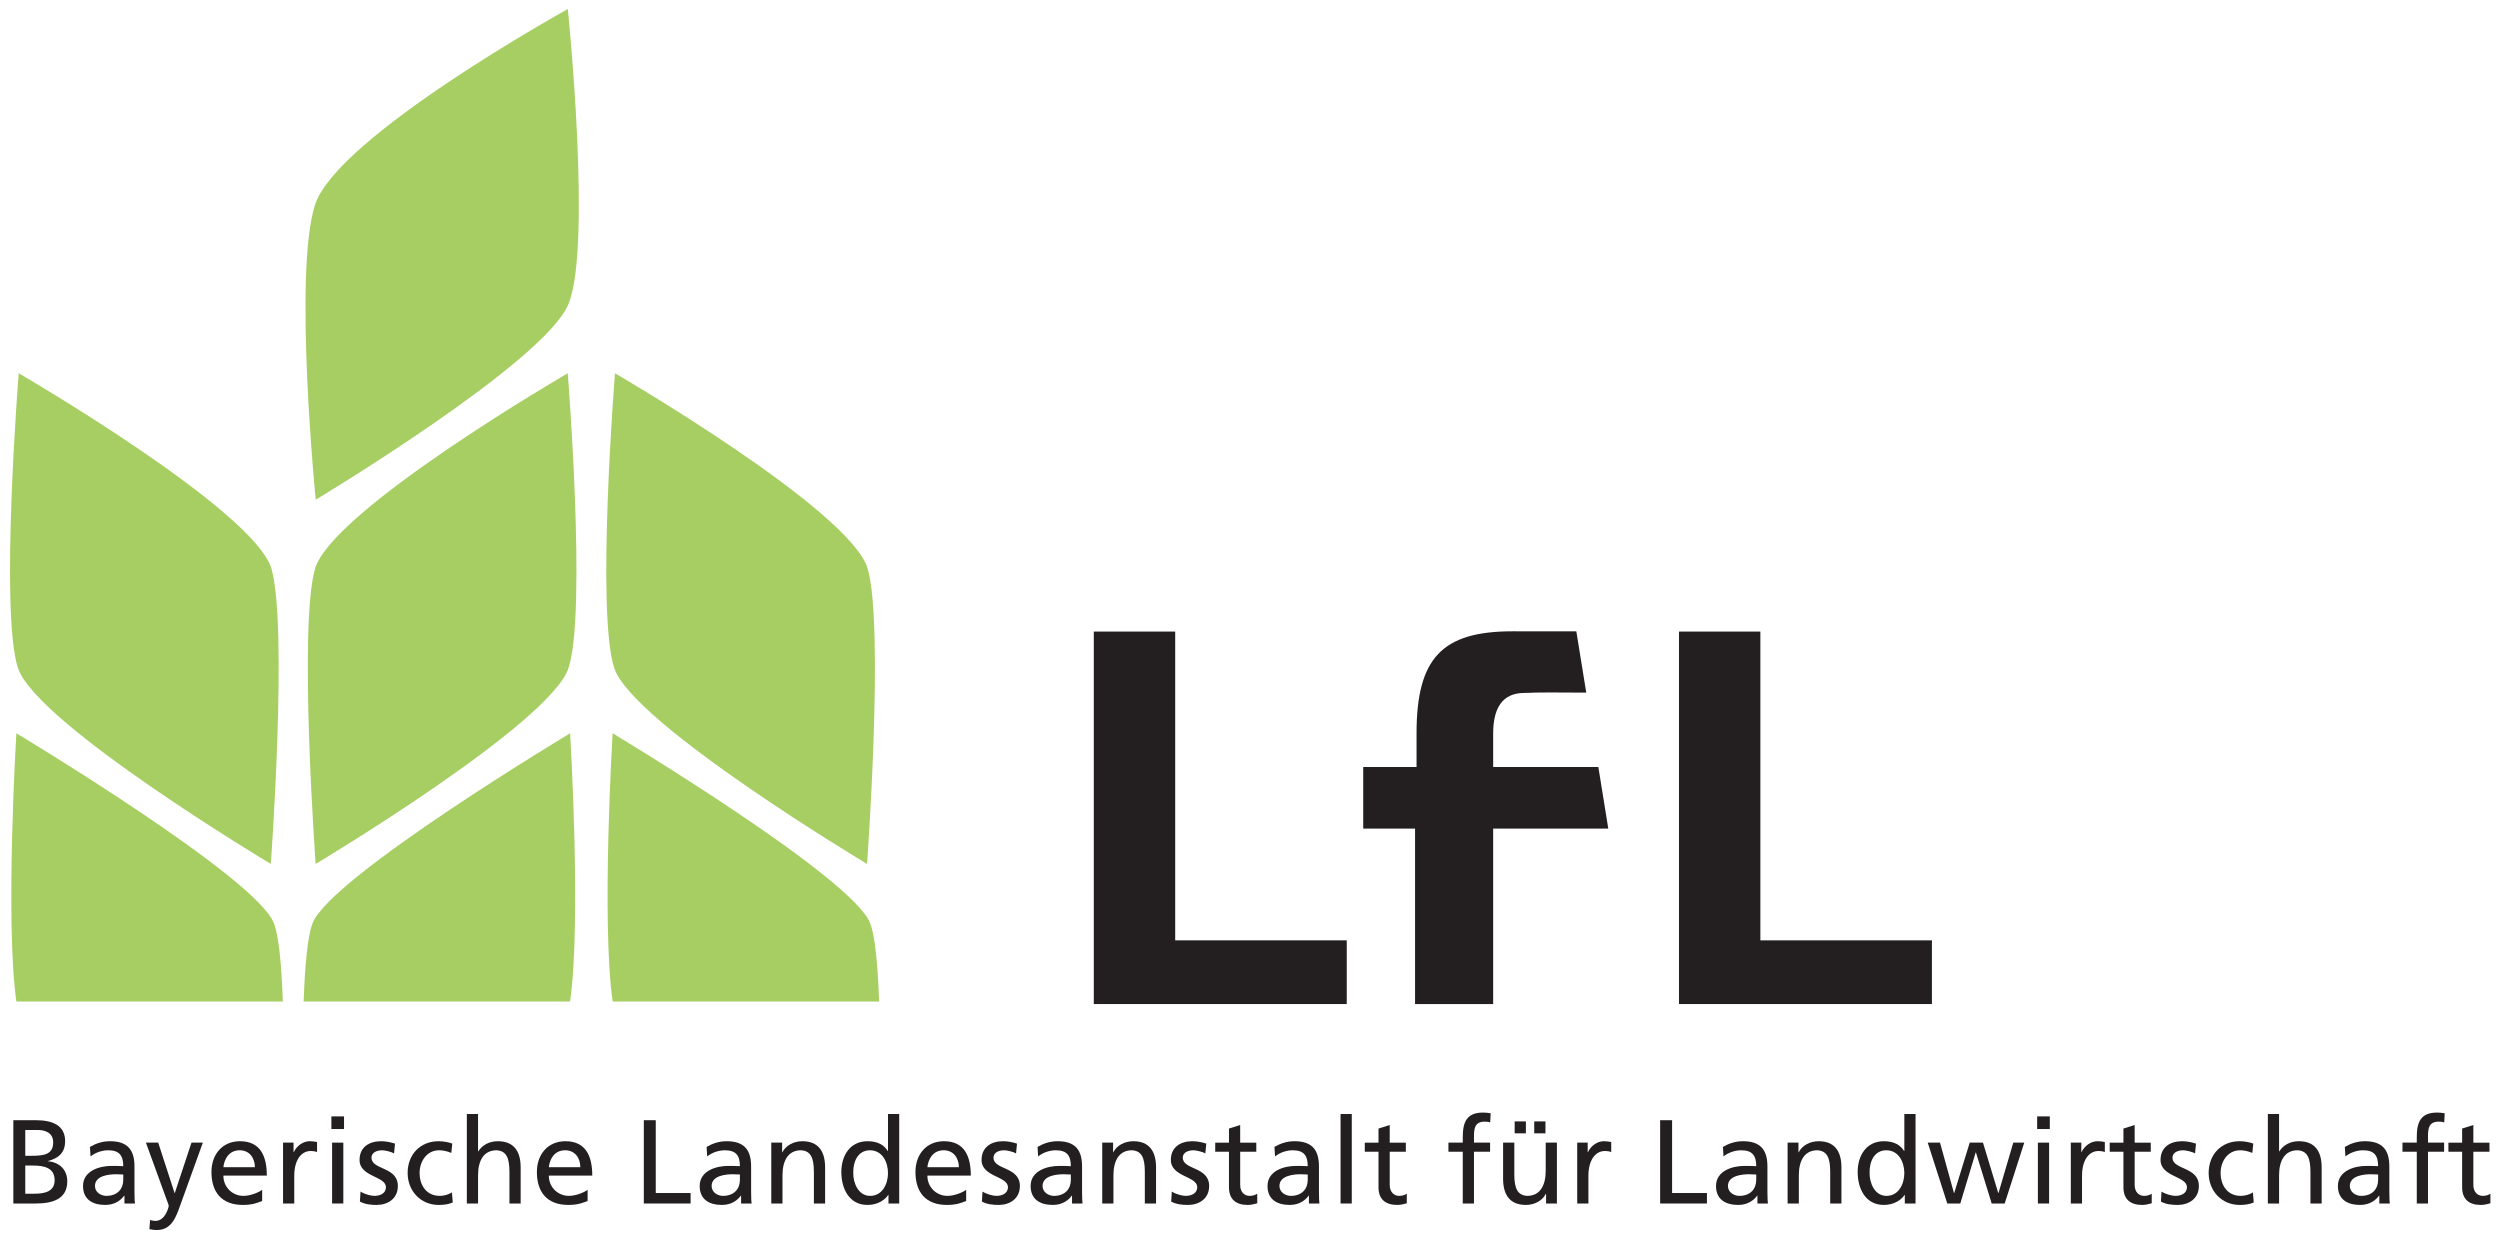 <?xml version="1.0" encoding="UTF-8" standalone="no"?>
<!-- Created with Inkscape (http://www.inkscape.org/) -->

<svg
   xmlns:dc="http://purl.org/dc/elements/1.1/"
   xmlns:cc="http://creativecommons.org/ns#"
   xmlns:rdf="http://www.w3.org/1999/02/22-rdf-syntax-ns#"
   xmlns:svg="http://www.w3.org/2000/svg"
   xmlns="http://www.w3.org/2000/svg"
   version="1.1"
   width="892.913"
   height="443.268"
   id="svg10544">
  <defs
     id="defs10546">
    <clipPath
       id="clipPath8528">
      <path
         d="m 66.61,790.98 188.03,0 0,-91.75 -188.03,0 0,91.75 z"
         id="path8530" />
    </clipPath>
    <clipPath
       id="clipPath8534">
      <path
         d="m -1,843 597,0 0,-844 -597,0 0,844 z"
         id="path8536" />
    </clipPath>
    <clipPath
       id="clipPath8540">
      <path
         d="m 0,841.68 594.72,0 L 594.72,0 0,0 0,841.68 z"
         id="path8542" />
    </clipPath>
  </defs>
  <g
     transform="translate(-29.327,-249.287)"
     id="layer1">
    <g
       transform="matrix(5.003,0,0,-5.003,-323.788,4208.254)"
       id="g8524">
      <g
         clip-path="url(#clipPath8528)"
         id="g8526">
        <g
           clip-path="url(#clipPath8534)"
           id="g8532">
          <g
             clip-path="url(#clipPath8540)"
             id="g8538">
            <path
               d="m 111.172,769.63 c 1.678,4.16 -0.055,21.043 -0.055,21.043 0,0 -16.506,-9.119 -18.051,-13.988 -1.552,-4.865 0.054,-21.04 0.054,-21.04 0,0 16.374,9.822 18.052,13.985"
               id="path8544"
               style="fill:#a7ce63;fill-opacity:1;fill-rule:nonzero;stroke:none" />
            <path
               d="m 93.061,750.687 c -1.17,-4.192 0.054,-21.046 0.054,-21.046 0,0 16.746,10.009 18.052,13.986 1.306,3.977 -0.055,21.045 -0.055,21.045 0,0 -16.887,-9.8 -18.051,-13.985"
               id="path8546"
               style="fill:#a7ce63;fill-opacity:1;fill-rule:nonzero;stroke:none" />
            <path
               d="m 111.282,738.97 c 0,0 -17.141,-10.281 -18.39,-13.565 -0.356,-0.934 -0.545,-3.047 -0.635,-5.586 l 19.022,0 c 0.814,5.682 0.003,19.151 0.003,19.151"
               id="path8548"
               style="fill:#a7ce63;fill-opacity:1;fill-rule:nonzero;stroke:none" />
            <path
               d="m 89.969,750.687 c 1.17,-4.192 -0.054,-21.046 -0.054,-21.046 0,0 -16.746,10.009 -18.052,13.986 -1.307,3.977 0.054,21.045 0.054,21.045 0,0 16.888,-9.8 18.052,-13.985"
               id="path8550"
               style="fill:#a7ce63;fill-opacity:1;fill-rule:nonzero;stroke:none" />
            <path
               d="m 71.748,738.97 c 0,0 17.141,-10.281 18.39,-13.565 0.356,-0.934 0.545,-3.047 0.635,-5.586 l -19.022,0 c -0.814,5.682 -0.003,19.151 -0.003,19.151"
               id="path8552"
               style="fill:#a7ce63;fill-opacity:1;fill-rule:nonzero;stroke:none" />
            <path
               d="m 132.536,750.687 c 1.169,-4.192 -0.055,-21.046 -0.055,-21.046 0,0 -16.745,10.009 -18.051,13.986 -1.306,3.977 0.054,21.045 0.054,21.045 0,0 16.888,-9.8 18.052,-13.985"
               id="path8554"
               style="fill:#a7ce63;fill-opacity:1;fill-rule:nonzero;stroke:none" />
            <path
               d="m 114.315,738.97 c 0,0 17.14,-10.281 18.39,-13.565 0.356,-0.934 0.545,-3.047 0.635,-5.586 l -19.022,0 c -0.814,5.682 -0.003,19.151 -0.003,19.151"
               id="path8556"
               style="fill:#a7ce63;fill-opacity:1;fill-rule:nonzero;stroke:none" />
            <path
               d="m 71.533,711.347 1.609,0 c 1.236,0 2.088,-0.4 2.088,-1.5 0,-0.817 -0.477,-1.226 -1.227,-1.413 l 0,-0.018 c 0.81,-0.067 1.381,-0.596 1.381,-1.431 0,-1.278 -1.057,-1.585 -2.267,-1.585 l -1.584,0 0,5.947 z m 0.852,-2.539 0.468,0 c 0.827,0 1.525,0.077 1.525,0.955 0,0.706 -0.605,0.886 -1.099,0.886 l -0.894,0 0,-1.841 z m 0,-2.709 0.639,0 c 0.766,0 1.457,0.161 1.457,0.962 0,0.92 -0.81,1.048 -1.543,1.048 l -0.553,0 0,-2.01"
               id="path8558"
               style="fill:#231f20;fill-opacity:1;fill-rule:nonzero;stroke:none" />
            <path
               d="m 77.003,709.439 c 0.399,0.238 0.877,0.408 1.431,0.408 1.244,0 1.747,-0.613 1.747,-1.797 l 0,-1.797 c 0,-0.495 0.017,-0.726 0.033,-0.853 l -0.749,0 0,0.562 -0.017,0 c -0.188,-0.264 -0.614,-0.664 -1.347,-0.664 -0.937,0 -1.593,0.409 -1.593,1.354 0,1.09 1.193,1.432 2.019,1.432 0.316,0 0.537,0 0.853,-0.018 0,0.751 -0.274,1.134 -1.075,1.134 -0.45,0 -0.936,-0.17 -1.26,-0.442 l -0.042,0.681 z m 2.377,-1.969 c -0.171,0 -0.341,0.018 -0.512,0.018 -0.434,0 -1.508,-0.07 -1.508,-0.836 0,-0.459 0.443,-0.707 0.81,-0.707 0.792,0 1.21,0.494 1.21,1.141 l 0,0.384"
               id="path8560"
               style="fill:#231f20;fill-opacity:1;fill-rule:nonzero;stroke:none" />
            <path
               d="m 81.296,704.223 c 0.102,-0.033 0.239,-0.066 0.376,-0.066 0.715,0 0.953,0.987 0.953,1.072 0,0.094 -0.102,0.316 -0.153,0.461 l -1.474,4.056 0.878,0 1.167,-3.597 0.017,0 1.192,3.597 0.811,0 -1.602,-4.439 c -0.298,-0.835 -0.614,-1.799 -1.67,-1.799 -0.256,0 -0.401,0.034 -0.545,0.059 l 0.05,0.656"
               id="path8562"
               style="fill:#231f20;fill-opacity:1;fill-rule:nonzero;stroke:none" />
            <path
               d="m 89.296,705.578 c -0.306,-0.111 -0.655,-0.28 -1.371,-0.28 -1.543,0 -2.249,0.936 -2.249,2.351 0,1.287 0.809,2.198 2.036,2.198 1.449,0 1.917,-1.055 1.917,-2.453 l -3.101,0 c 0,-0.862 0.673,-1.449 1.431,-1.449 0.529,0 1.142,0.273 1.337,0.434 l 0,-0.801 z m -0.519,2.413 c 0,0.663 -0.392,1.209 -1.082,1.209 -0.784,0 -1.107,-0.647 -1.167,-1.209 l 2.249,0"
               id="path8564"
               style="fill:#231f20;fill-opacity:1;fill-rule:nonzero;stroke:none" />
            <path
               d="m 90.788,709.746 0.75,0 0,-0.675 0.017,0 c 0.212,0.453 0.672,0.776 1.133,0.776 0.238,0 0.358,-0.025 0.527,-0.06 l 0,-0.716 c -0.144,0.06 -0.306,0.078 -0.443,0.078 -0.715,0 -1.184,-0.682 -1.184,-1.772 l 0,-1.977 -0.8,0 0,4.346"
               id="path8566"
               style="fill:#231f20;fill-opacity:1;fill-rule:nonzero;stroke:none" />
            <path
               d="m 94.238,710.717 0.903,0 0,0.902 -0.903,0 0,-0.902 z m 0.903,0 z m -0.851,-0.971 0.801,0 0,-4.346 -0.801,0 0,4.346 z"
               id="path8568"
               style="fill:#231f20;fill-opacity:1;fill-rule:nonzero;stroke:none" />
            <path
               d="m 96.317,706.253 c 0.315,-0.205 0.767,-0.308 0.997,-0.308 0.367,0 0.817,0.154 0.817,0.622 0,0.792 -1.882,0.725 -1.882,1.942 0,0.904 0.673,1.338 1.534,1.338 0.374,0 0.681,-0.076 0.996,-0.17 l -0.067,-0.699 c -0.179,0.112 -0.657,0.222 -0.844,0.222 -0.409,0 -0.767,-0.17 -0.767,-0.528 0,-0.886 1.882,-0.631 1.882,-2.02 0,-0.928 -0.74,-1.354 -1.515,-1.354 -0.409,0 -0.827,0.042 -1.193,0.239 l 0.042,0.716"
               id="path8570"
               style="fill:#231f20;fill-opacity:1;fill-rule:nonzero;stroke:none" />
            <path
               d="m 102.8,709.012 c -0.306,0.128 -0.613,0.188 -0.869,0.188 -0.893,0 -1.396,-0.801 -1.396,-1.628 0,-0.775 0.417,-1.627 1.448,-1.627 0.272,0 0.613,0.085 0.861,0.248 l 0.059,-0.716 c -0.333,-0.154 -0.716,-0.179 -1.006,-0.179 -1.312,0 -2.215,1.03 -2.215,2.274 0,1.321 0.886,2.275 2.215,2.275 0.325,0 0.742,-0.076 0.972,-0.17 l -0.069,-0.665"
               id="path8572"
               style="fill:#231f20;fill-opacity:1;fill-rule:nonzero;stroke:none" />
            <path
               d="m 103.908,711.79 0.801,0 0,-2.667 0.017,0 c 0.29,0.46 0.792,0.724 1.397,0.724 1.125,0 1.628,-0.698 1.628,-1.866 l 0,-2.581 -0.801,0 0,2.249 c 0,1.013 -0.222,1.508 -0.92,1.551 -0.912,0 -1.321,-0.733 -1.321,-1.789 l 0,-2.011 -0.801,0 0,6.39"
               id="path8574"
               style="fill:#231f20;fill-opacity:1;fill-rule:nonzero;stroke:none" />
            <path
               d="m 112.53,705.578 c -0.306,-0.111 -0.656,-0.28 -1.371,-0.28 -1.543,0 -2.25,0.936 -2.25,2.351 0,1.287 0.81,2.198 2.037,2.198 1.448,0 1.917,-1.055 1.917,-2.453 l -3.102,0 c 0,-0.862 0.673,-1.449 1.432,-1.449 0.528,0 1.141,0.273 1.337,0.434 l 0,-0.801 z m -0.519,2.413 c 0,0.663 -0.392,1.209 -1.082,1.209 -0.784,0 -1.108,-0.647 -1.168,-1.209 l 2.25,0"
               id="path8576"
               style="fill:#231f20;fill-opacity:1;fill-rule:nonzero;stroke:none" />
            <path
               d="m 116.543,711.347 0.852,0 0,-5.198 2.488,0 0,-0.749 -3.34,0 0,5.947"
               id="path8578"
               style="fill:#231f20;fill-opacity:1;fill-rule:nonzero;stroke:none" />
            <path
               d="m 121.025,709.439 c 0.4,0.238 0.877,0.408 1.431,0.408 1.244,0 1.747,-0.613 1.747,-1.797 l 0,-1.797 c 0,-0.495 0.017,-0.726 0.034,-0.853 l -0.75,0 0,0.562 -0.017,0 c -0.187,-0.264 -0.613,-0.664 -1.346,-0.664 -0.937,0 -1.593,0.409 -1.593,1.354 0,1.09 1.192,1.432 2.019,1.432 0.315,0 0.537,0 0.852,-0.018 0,0.751 -0.273,1.134 -1.074,1.134 -0.451,0 -0.937,-0.17 -1.261,-0.442 l -0.042,0.681 z m 2.377,-1.969 c -0.171,0 -0.341,0.018 -0.511,0.018 -0.435,0 -1.508,-0.07 -1.508,-0.836 0,-0.459 0.443,-0.707 0.809,-0.707 0.792,0 1.21,0.494 1.21,1.141 l 0,0.384"
               id="path8580"
               style="fill:#231f20;fill-opacity:1;fill-rule:nonzero;stroke:none" />
            <path
               d="m 125.643,709.746 0.775,0 0,-0.69 0.017,0 c 0.239,0.493 0.818,0.791 1.423,0.791 1.124,0 1.627,-0.698 1.627,-1.866 l 0,-2.581 -0.801,0 0,2.249 c 0,1.013 -0.221,1.508 -0.92,1.551 -0.912,0 -1.321,-0.733 -1.321,-1.789 l 0,-2.011 -0.8,0 0,4.346"
               id="path8582"
               style="fill:#231f20;fill-opacity:1;fill-rule:nonzero;stroke:none" />
            <path
               d="m 134.009,706.014 -0.017,0 c -0.213,-0.324 -0.707,-0.716 -1.482,-0.716 -1.312,0 -1.866,1.166 -1.866,2.351 0,1.168 0.613,2.198 1.874,2.198 0.759,0 1.193,-0.298 1.44,-0.698 l 0.017,0 0,2.641 0.801,0 0,-6.39 -0.767,0 0,0.614 z m -1.312,-0.069 c 0.903,0 1.278,0.895 1.278,1.618 0,0.811 -0.417,1.637 -1.286,1.637 -0.869,0 -1.21,-0.818 -1.193,-1.611 -0.017,-0.681 0.341,-1.644 1.201,-1.644"
               id="path8584"
               style="fill:#231f20;fill-opacity:1;fill-rule:nonzero;stroke:none" />
            <path
               d="m 139.556,705.578 c -0.307,-0.111 -0.656,-0.28 -1.372,-0.28 -1.542,0 -2.249,0.936 -2.249,2.351 0,1.287 0.809,2.198 2.036,2.198 1.448,0 1.917,-1.055 1.917,-2.453 l -3.101,0 c 0,-0.862 0.673,-1.449 1.431,-1.449 0.528,0 1.142,0.273 1.338,0.434 l 0,-0.801 z m -0.52,2.413 c 0,0.663 -0.392,1.209 -1.082,1.209 -0.784,0 -1.108,-0.647 -1.167,-1.209 l 2.249,0"
               id="path8586"
               style="fill:#231f20;fill-opacity:1;fill-rule:nonzero;stroke:none" />
            <path
               d="m 140.723,706.253 c 0.315,-0.205 0.767,-0.308 0.997,-0.308 0.366,0 0.818,0.154 0.818,0.622 0,0.792 -1.883,0.725 -1.883,1.942 0,0.904 0.673,1.338 1.533,1.338 0.375,0 0.682,-0.076 0.997,-0.17 l -0.068,-0.699 c -0.179,0.112 -0.656,0.222 -0.843,0.222 -0.409,0 -0.767,-0.17 -0.767,-0.528 0,-0.886 1.883,-0.631 1.883,-2.02 0,-0.928 -0.741,-1.354 -1.517,-1.354 -0.409,0 -0.826,0.042 -1.193,0.239 l 0.043,0.716"
               id="path8588"
               style="fill:#231f20;fill-opacity:1;fill-rule:nonzero;stroke:none" />
            <path
               d="m 144.651,709.439 c 0.4,0.238 0.877,0.408 1.431,0.408 1.244,0 1.747,-0.613 1.747,-1.797 l 0,-1.797 c 0,-0.495 0.017,-0.726 0.034,-0.853 l -0.75,0 0,0.562 -0.017,0 c -0.187,-0.264 -0.613,-0.664 -1.346,-0.664 -0.937,0 -1.593,0.409 -1.593,1.354 0,1.09 1.192,1.432 2.019,1.432 0.315,0 0.537,0 0.852,-0.018 0,0.751 -0.273,1.134 -1.074,1.134 -0.451,0 -0.937,-0.17 -1.261,-0.442 l -0.042,0.681 z m 2.377,-1.969 c -0.171,0 -0.341,0.018 -0.511,0.018 -0.435,0 -1.508,-0.07 -1.508,-0.836 0,-0.459 0.443,-0.707 0.809,-0.707 0.792,0 1.21,0.494 1.21,1.141 l 0,0.384"
               id="path8590"
               style="fill:#231f20;fill-opacity:1;fill-rule:nonzero;stroke:none" />
            <path
               d="m 149.269,709.746 0.775,0 0,-0.69 0.017,0 c 0.238,0.493 0.818,0.791 1.423,0.791 1.124,0 1.627,-0.698 1.627,-1.866 l 0,-2.581 -0.801,0 0,2.249 c 0,1.013 -0.221,1.508 -0.92,1.551 -0.912,0 -1.321,-0.733 -1.321,-1.789 l 0,-2.011 -0.8,0 0,4.346"
               id="path8592"
               style="fill:#231f20;fill-opacity:1;fill-rule:nonzero;stroke:none" />
            <path
               d="m 154.236,706.253 c 0.315,-0.205 0.767,-0.308 0.997,-0.308 0.366,0 0.818,0.154 0.818,0.622 0,0.792 -1.883,0.725 -1.883,1.942 0,0.904 0.673,1.338 1.533,1.338 0.375,0 0.682,-0.076 0.997,-0.17 l -0.068,-0.699 c -0.179,0.112 -0.656,0.222 -0.844,0.222 -0.409,0 -0.766,-0.17 -0.766,-0.528 0,-0.886 1.883,-0.631 1.883,-2.02 0,-0.928 -0.742,-1.354 -1.517,-1.354 -0.409,0 -0.826,0.042 -1.193,0.239 l 0.043,0.716"
               id="path8594"
               style="fill:#231f20;fill-opacity:1;fill-rule:nonzero;stroke:none" />
            <path
               d="m 160.268,709.097 -1.15,0 0,-2.376 c 0,-0.503 0.306,-0.776 0.673,-0.776 0.247,0 0.426,0.076 0.545,0.154 l 0,-0.682 c -0.179,-0.051 -0.426,-0.119 -0.681,-0.119 -0.827,0 -1.338,0.392 -1.338,1.26 l 0,2.539 -0.981,0 0,0.649 0.981,0 0,1.005 0.801,0.255 0,-1.26 1.15,0 0,-0.649"
               id="path8596"
               style="fill:#231f20;fill-opacity:1;fill-rule:nonzero;stroke:none" />
            <path
               d="m 161.563,709.439 c 0.4,0.238 0.877,0.408 1.431,0.408 1.244,0 1.747,-0.613 1.747,-1.797 l 0,-1.797 c 0,-0.495 0.017,-0.726 0.034,-0.853 l -0.75,0 0,0.562 -0.017,0 c -0.187,-0.264 -0.613,-0.664 -1.347,-0.664 -0.936,0 -1.592,0.409 -1.592,1.354 0,1.09 1.193,1.432 2.019,1.432 0.315,0 0.536,0 0.852,-0.018 0,0.751 -0.273,1.134 -1.073,1.134 -0.452,0 -0.938,-0.17 -1.261,-0.442 l -0.043,0.681 z m 2.377,-1.969 c -0.17,0 -0.341,0.018 -0.511,0.018 -0.435,0 -1.508,-0.07 -1.508,-0.836 0,-0.459 0.443,-0.707 0.809,-0.707 0.792,0 1.21,0.494 1.21,1.141 l 0,0.384"
               id="path8598"
               style="fill:#231f20;fill-opacity:1;fill-rule:nonzero;stroke:none" />
            <path
               d="m 166.283,705.4 0.801,0 0,6.39 -0.801,0 0,-6.39 z"
               id="path8600"
               style="fill:#231f20;fill-opacity:1;fill-rule:nonzero;stroke:none" />
            <path
               d="m 170.944,709.097 -1.151,0 0,-2.376 c 0,-0.503 0.307,-0.776 0.673,-0.776 0.248,0 0.426,0.076 0.546,0.154 l 0,-0.682 c -0.179,-0.051 -0.426,-0.119 -0.682,-0.119 -0.826,0 -1.338,0.392 -1.338,1.26 l 0,2.539 -0.979,0 0,0.649 0.979,0 0,1.005 0.801,0.255 0,-1.26 1.151,0 0,-0.649"
               id="path8602"
               style="fill:#231f20;fill-opacity:1;fill-rule:nonzero;stroke:none" />
            <path
               d="m 175.008,709.097 -1.024,0 0,0.649 1.024,0 0,0.4 c 0,1.056 0.272,1.747 1.456,1.747 0.205,0 0.375,-0.026 0.537,-0.051 l -0.035,-0.648 c -0.093,0.033 -0.246,0.051 -0.383,0.051 -0.689,0 -0.775,-0.443 -0.775,-1.031 l 0,-0.468 1.151,0 0,-0.649 -1.151,0 0,-3.697 -0.8,0 0,3.697"
               id="path8604"
               style="fill:#231f20;fill-opacity:1;fill-rule:nonzero;stroke:none" />
            <path
               d="m 181.729,705.4 -0.774,0 0,0.689 -0.018,0 c -0.239,-0.492 -0.817,-0.791 -1.423,-0.791 -1.125,0 -1.627,0.698 -1.627,1.866 l 0,2.582 0.801,0 0,-2.25 c 0,-1.013 0.222,-1.508 0.92,-1.551 0.911,0 1.321,0.732 1.321,1.79 l 0,2.011 0.8,0 0,-4.346 z m -2.215,5.861 -0.801,0 0,-0.852 0.801,0 0,0.852 z m -0.801,0 z m 1.397,0 0.801,0 0,-0.852 -0.801,0 0,0.852 z"
               id="path8606"
               style="fill:#231f20;fill-opacity:1;fill-rule:nonzero;stroke:none" />
            <path
               d="m 183.178,709.746 0.749,0 0,-0.675 0.018,0 c 0.212,0.453 0.672,0.776 1.133,0.776 0.238,0 0.357,-0.025 0.528,-0.06 l 0,-0.716 c -0.145,0.06 -0.306,0.078 -0.443,0.078 -0.715,0 -1.185,-0.682 -1.185,-1.772 l 0,-1.977 -0.8,0 0,4.346"
               id="path8608"
               style="fill:#231f20;fill-opacity:1;fill-rule:nonzero;stroke:none" />
            <path
               d="m 189.099,711.347 0.853,0 0,-5.198 2.487,0 0,-0.749 -3.34,0 0,5.947"
               id="path8610"
               style="fill:#231f20;fill-opacity:1;fill-rule:nonzero;stroke:none" />
            <path
               d="m 193.581,709.439 c 0.4,0.238 0.877,0.408 1.431,0.408 1.244,0 1.746,-0.613 1.746,-1.797 l 0,-1.797 c 0,-0.495 0.018,-0.726 0.035,-0.853 l -0.749,0 0,0.562 -0.018,0 c -0.187,-0.264 -0.614,-0.664 -1.346,-0.664 -0.938,0 -1.593,0.409 -1.593,1.354 0,1.09 1.192,1.432 2.019,1.432 0.316,0 0.536,0 0.852,-0.018 0,0.751 -0.273,1.134 -1.074,1.134 -0.452,0 -0.937,-0.17 -1.261,-0.442 l -0.042,0.681 z m 2.377,-1.969 c -0.171,0 -0.341,0.018 -0.512,0.018 -0.434,0 -1.508,-0.07 -1.508,-0.836 0,-0.459 0.443,-0.707 0.81,-0.707 0.793,0 1.21,0.494 1.21,1.141 l 0,0.384"
               id="path8612"
               style="fill:#231f20;fill-opacity:1;fill-rule:nonzero;stroke:none" />
            <path
               d="m 198.198,709.746 0.776,0 0,-0.69 0.017,0 c 0.238,0.493 0.818,0.791 1.423,0.791 1.124,0 1.627,-0.698 1.627,-1.866 l 0,-2.581 -0.801,0 0,2.249 c 0,1.013 -0.221,1.508 -0.92,1.551 -0.912,0 -1.32,-0.733 -1.32,-1.789 l 0,-2.011 -0.802,0 0,4.346"
               id="path8614"
               style="fill:#231f20;fill-opacity:1;fill-rule:nonzero;stroke:none" />
            <path
               d="m 206.565,706.014 -0.016,0 c -0.214,-0.324 -0.708,-0.716 -1.483,-0.716 -1.313,0 -1.866,1.166 -1.866,2.351 0,1.168 0.613,2.198 1.874,2.198 0.758,0 1.193,-0.298 1.44,-0.698 l 0.017,0 0,2.641 0.801,0 0,-6.39 -0.767,0 0,0.614 z m -1.312,-0.069 c 0.903,0 1.278,0.895 1.278,1.618 0,0.811 -0.418,1.637 -1.286,1.637 -0.87,0 -1.21,-0.818 -1.193,-1.611 -0.017,-0.681 0.34,-1.644 1.201,-1.644"
               id="path8616"
               style="fill:#231f20;fill-opacity:1;fill-rule:nonzero;stroke:none" />
            <path
               d="m 213.696,705.4 -0.928,0 -1.125,3.646 -0.017,0 -1.099,-3.646 -0.929,0 -1.397,4.346 0.877,0 0.997,-3.597 0.017,0 1.108,3.597 0.946,0 1.09,-3.597 0.017,0 1.057,3.597 0.784,0 -1.398,-4.346"
               id="path8618"
               style="fill:#231f20;fill-opacity:1;fill-rule:nonzero;stroke:none" />
            <path
               d="m 216.014,710.717 0.903,0 0,0.902 -0.903,0 0,-0.902 z m 0.903,0 z m -0.852,-0.971 0.801,0 0,-4.346 -0.801,0 0,4.346 z"
               id="path8620"
               style="fill:#231f20;fill-opacity:1;fill-rule:nonzero;stroke:none" />
            <path
               d="m 218.416,709.746 0.75,0 0,-0.675 0.016,0 c 0.214,0.453 0.674,0.776 1.134,0.776 0.239,0 0.358,-0.025 0.529,-0.06 l 0,-0.716 c -0.145,0.06 -0.307,0.078 -0.443,0.078 -0.717,0 -1.185,-0.682 -1.185,-1.772 l 0,-1.977 -0.801,0 0,4.346"
               id="path8622"
               style="fill:#231f20;fill-opacity:1;fill-rule:nonzero;stroke:none" />
            <path
               d="m 224.124,709.097 -1.149,0 0,-2.376 c 0,-0.503 0.306,-0.776 0.673,-0.776 0.247,0 0.426,0.076 0.545,0.154 l 0,-0.682 c -0.179,-0.051 -0.427,-0.119 -0.682,-0.119 -0.826,0 -1.338,0.392 -1.338,1.26 l 0,2.539 -0.98,0 0,0.649 0.98,0 0,1.005 0.802,0.255 0,-1.26 1.149,0 0,-0.649"
               id="path8624"
               style="fill:#231f20;fill-opacity:1;fill-rule:nonzero;stroke:none" />
            <path
               d="m 224.891,706.253 c 0.316,-0.205 0.767,-0.308 0.997,-0.308 0.366,0 0.818,0.154 0.818,0.622 0,0.792 -1.883,0.725 -1.883,1.942 0,0.904 0.673,1.338 1.534,1.338 0.374,0 0.682,-0.076 0.996,-0.17 l -0.067,-0.699 c -0.179,0.112 -0.656,0.222 -0.844,0.222 -0.409,0 -0.767,-0.17 -0.767,-0.528 0,-0.886 1.883,-0.631 1.883,-2.02 0,-0.928 -0.742,-1.354 -1.516,-1.354 -0.41,0 -0.827,0.042 -1.193,0.239 l 0.042,0.716"
               id="path8626"
               style="fill:#231f20;fill-opacity:1;fill-rule:nonzero;stroke:none" />
            <path
               d="m 231.375,709.012 c -0.306,0.128 -0.613,0.188 -0.869,0.188 -0.894,0 -1.397,-0.801 -1.397,-1.628 0,-0.775 0.417,-1.627 1.448,-1.627 0.273,0 0.613,0.085 0.861,0.248 l 0.059,-0.716 c -0.332,-0.154 -0.715,-0.179 -1.005,-0.179 -1.313,0 -2.215,1.03 -2.215,2.274 0,1.321 0.886,2.275 2.215,2.275 0.324,0 0.741,-0.076 0.971,-0.17 l -0.068,-0.665"
               id="path8628"
               style="fill:#231f20;fill-opacity:1;fill-rule:nonzero;stroke:none" />
            <path
               d="m 232.483,711.79 0.801,0 0,-2.667 0.016,0 c 0.29,0.46 0.792,0.724 1.397,0.724 1.125,0 1.628,-0.698 1.628,-1.866 l 0,-2.581 -0.801,0 0,2.249 c 0,1.013 -0.221,1.508 -0.92,1.551 -0.912,0 -1.32,-0.733 -1.32,-1.789 l 0,-2.011 -0.801,0 0,6.39"
               id="path8630"
               style="fill:#231f20;fill-opacity:1;fill-rule:nonzero;stroke:none" />
            <path
               d="m 237.978,709.439 c 0.401,0.238 0.877,0.408 1.432,0.408 1.244,0 1.746,-0.613 1.746,-1.797 l 0,-1.797 c 0,-0.495 0.017,-0.726 0.034,-0.853 l -0.75,0 0,0.562 -0.017,0 c -0.187,-0.264 -0.614,-0.664 -1.346,-0.664 -0.937,0 -1.593,0.409 -1.593,1.354 0,1.09 1.192,1.432 2.019,1.432 0.315,0 0.536,0 0.852,-0.018 0,0.751 -0.273,1.134 -1.074,1.134 -0.451,0 -0.936,-0.17 -1.26,-0.442 l -0.043,0.681 z m 2.377,-1.969 c -0.17,0 -0.341,0.018 -0.512,0.018 -0.433,0 -1.508,-0.07 -1.508,-0.836 0,-0.459 0.443,-0.707 0.811,-0.707 0.791,0 1.209,0.494 1.209,1.141 l 0,0.384"
               id="path8632"
               style="fill:#231f20;fill-opacity:1;fill-rule:nonzero;stroke:none" />
            <path
               d="m 243.115,709.097 -1.022,0 0,0.649 1.022,0 0,0.4 c 0,1.056 0.273,1.747 1.457,1.747 0.205,0 0.376,-0.026 0.537,-0.051 l -0.034,-0.648 c -0.094,0.033 -0.247,0.051 -0.384,0.051 -0.69,0 -0.775,-0.443 -0.775,-1.031 l 0,-0.468 1.15,0 0,-0.649 -1.15,0 0,-3.697 -0.801,0 0,3.697"
               id="path8634"
               style="fill:#231f20;fill-opacity:1;fill-rule:nonzero;stroke:none" />
            <path
               d="m 248.304,709.097 -1.15,0 0,-2.376 c 0,-0.503 0.307,-0.776 0.673,-0.776 0.247,0 0.426,0.076 0.545,0.154 l 0,-0.682 c -0.179,-0.051 -0.426,-0.119 -0.682,-0.119 -0.826,0 -1.337,0.392 -1.337,1.26 l 0,2.539 -0.98,0 0,0.649 0.98,0 0,1.005 0.801,0.255 0,-1.26 1.15,0 0,-0.649"
               id="path8636"
               style="fill:#231f20;fill-opacity:1;fill-rule:nonzero;stroke:none" />
            <path
               d="m 148.667,746.231 5.811,0 0,-22.044 12.247,0 0,-4.548 -18.058,0 0,26.592"
               id="path8638"
               style="fill:#231f20;fill-opacity:1;fill-rule:nonzero;stroke:none" />
            <path
               d="m 190.444,746.23 5.81,0 0,-22.044 12.247,0 0,-4.547 -18.057,0 0,26.591"
               id="path8640"
               style="fill:#231f20;fill-opacity:1;fill-rule:nonzero;stroke:none" />
            <path
               d="m 171.602,732.163 -3.701,0 0,4.401 3.807,0 0,2.387 c 0,5.412 1.838,7.299 6.867,7.299 1.361,0 -0.61,-0.002 4.54,-0.002 l 0.709,-4.377 c -4.87,0.036 -3.467,-0.021 -4.41,-0.021 -1.608,0 -2.236,-1.118 -2.236,-2.899 l 0,-2.387 7.509,0 0.71,-4.401 -8.219,0 0,-12.524 -5.576,0 0,12.524"
               id="path8642"
               style="fill:#231f20;fill-opacity:1;fill-rule:nonzero;stroke:none" />
          </g>
        </g>
      </g>
    </g>
  </g>
</svg>
